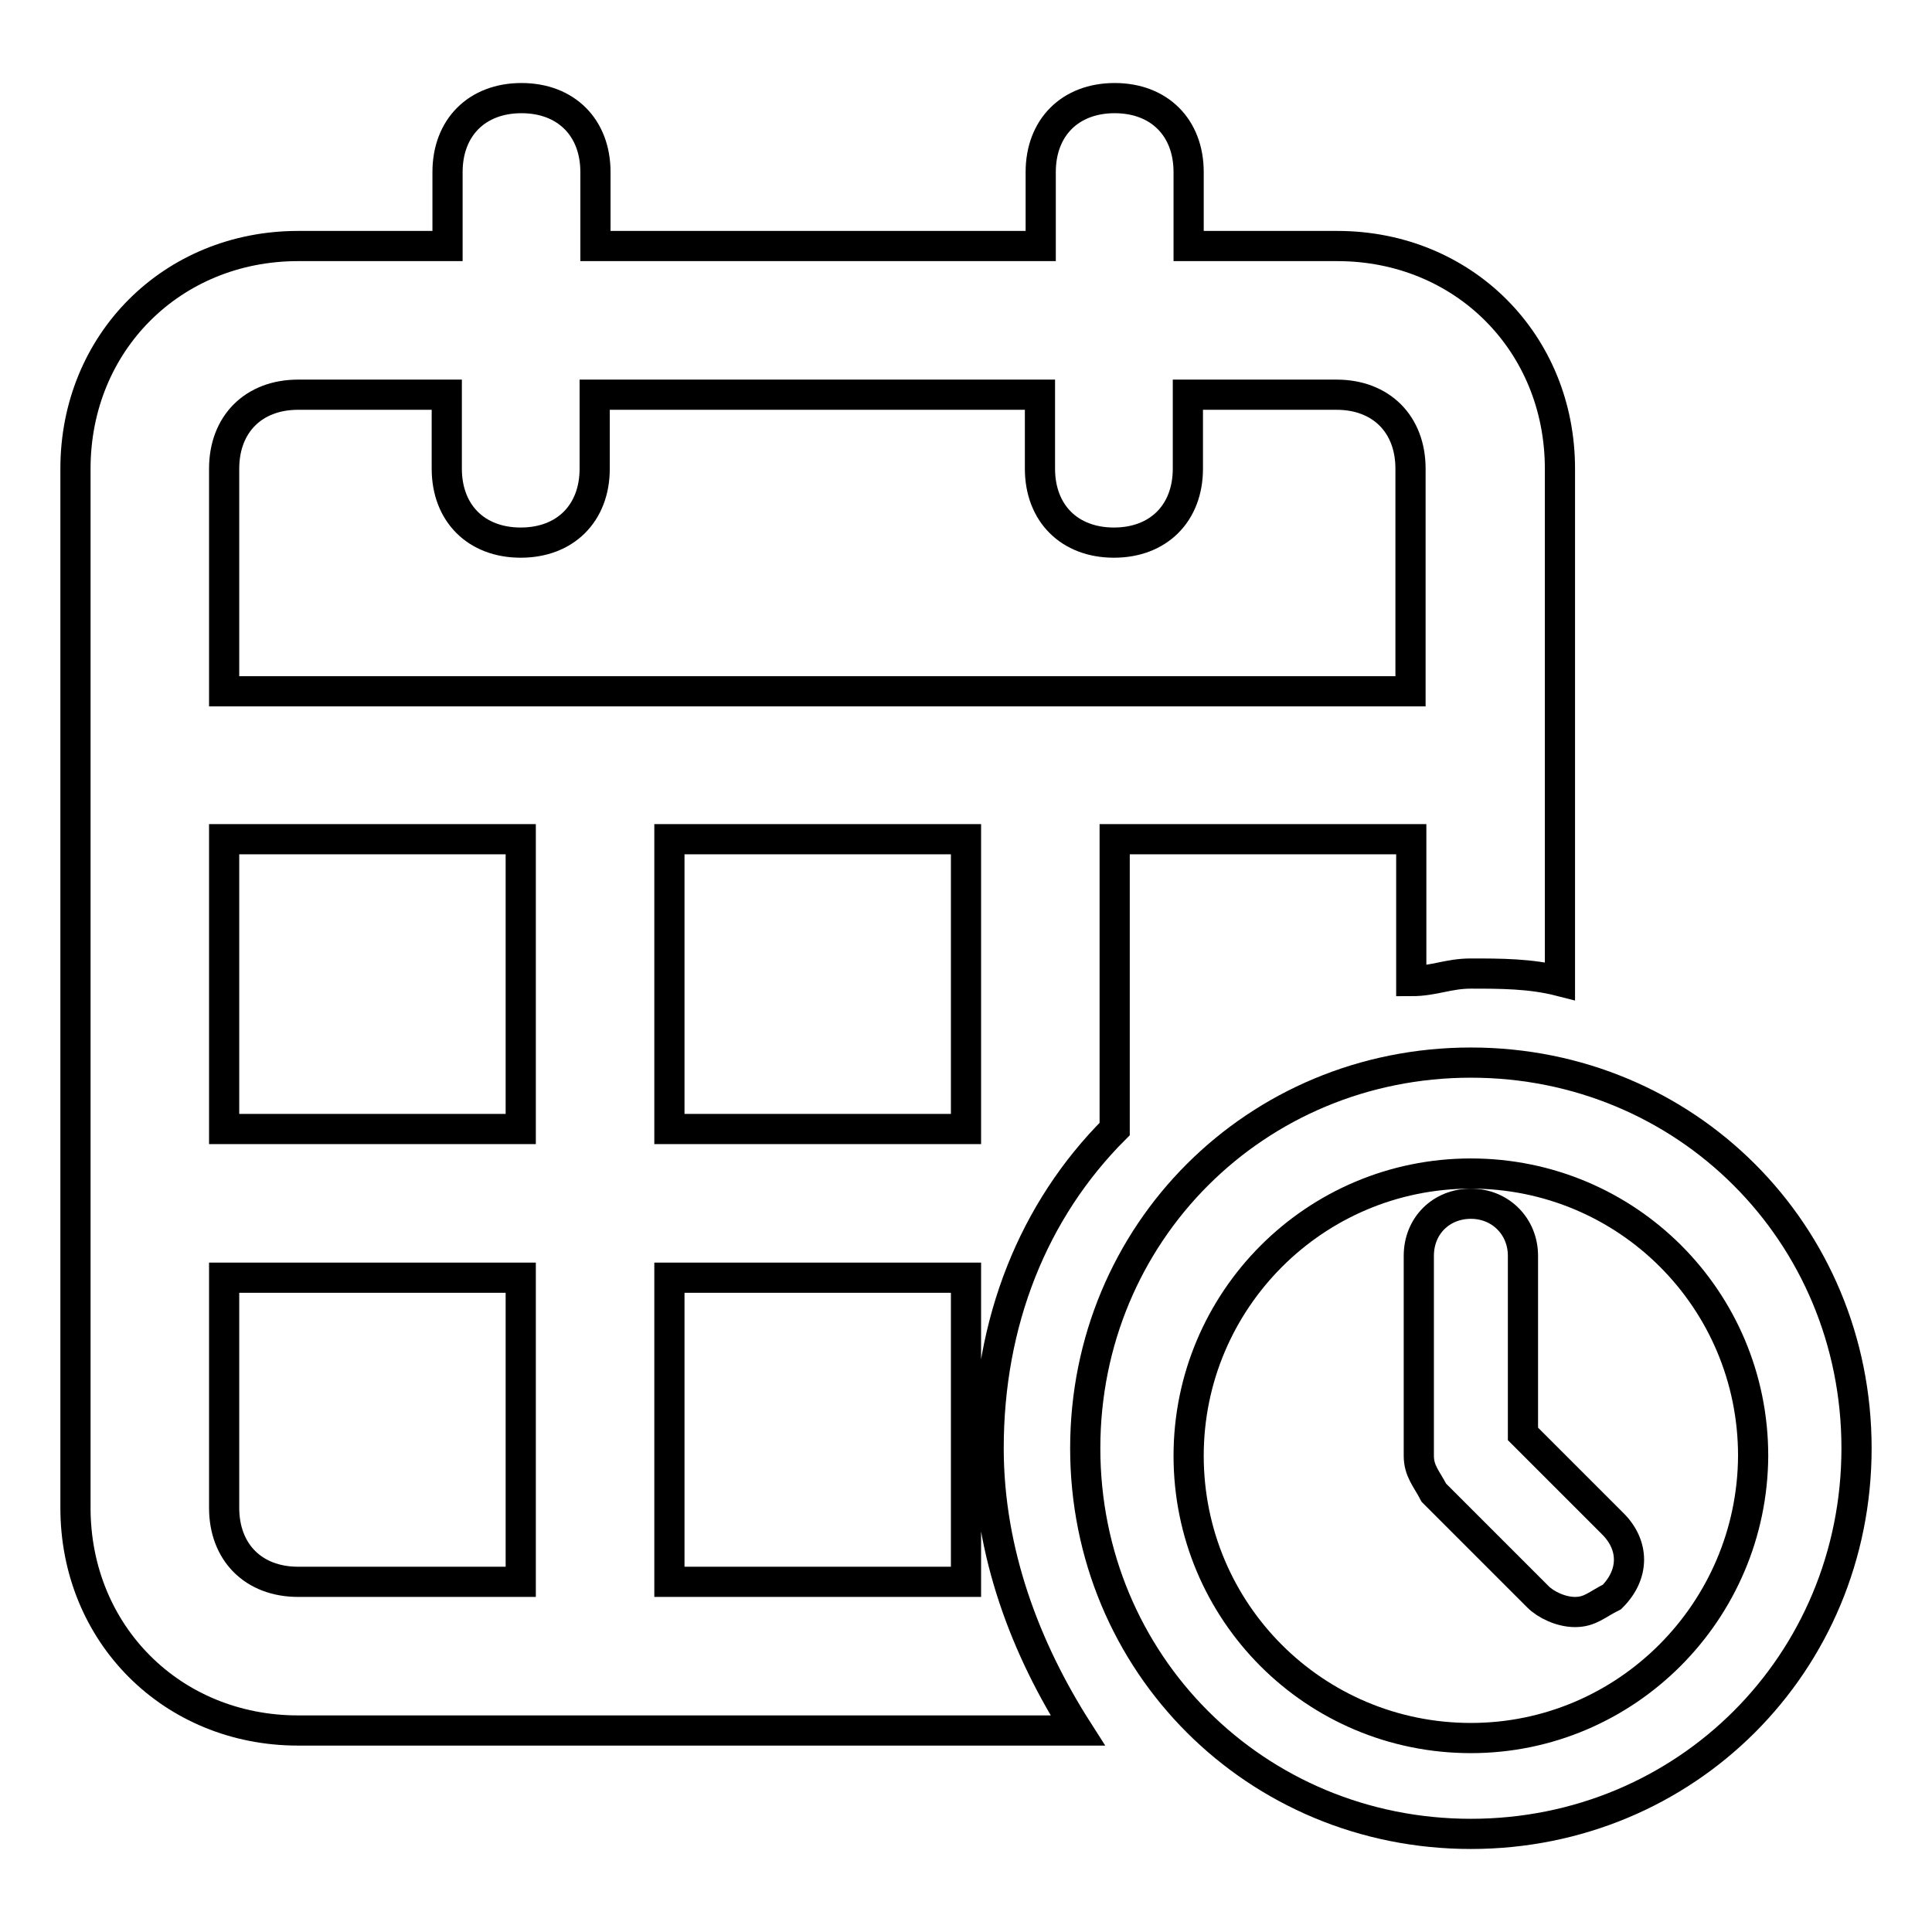 <?xml version="1.0" encoding="utf-8"?>
<!-- Svg Vector Icons : http://www.onlinewebfonts.com/icon -->
<!DOCTYPE svg PUBLIC "-//W3C//DTD SVG 1.1//EN" "http://www.w3.org/Graphics/SVG/1.1/DTD/svg11.dtd">
<svg version="1.1" xmlns="http://www.w3.org/2000/svg" xmlns:xlink="http://www.w3.org/1999/xlink" x="0px" y="0px" viewBox="0 0 256 256" enable-background="new 0 0 256 256" xml:space="preserve">
<g> <path stroke-width="4" fill-opacity="0" stroke="#000000"  d="M194.9,140.8c-28.5,0-51.1,22.6-51.1,51.1c0,28.5,22.6,51.1,51.1,51.1c28.5,0,51.1-22.6,51.1-51.1 C246,163.4,223.4,140.8,194.9,140.8L194.9,140.8z M194.9,230.3c-20.7,0-37.4-16.7-37.4-37.4c0-20.6,16.7-37.4,37.4-37.4 s37.4,16.7,37.4,37.4C232.2,213.5,215.5,230.3,194.9,230.3L194.9,230.3z"/> <path stroke-width="4" fill-opacity="0" stroke="#000000"  d="M201.8,190v-23.6c0-3.9-3-6.9-6.9-6.9c-3.9,0-6.9,2.9-6.9,6.9v26.5c0,2,1,3,2,4.9l13.8,13.8c1,1,3,2,4.9,2 c2,0,2.9-1,4.9-2c3-3,3-6.9,0-9.8L201.8,190L201.8,190z"/> <path stroke-width="4" fill-opacity="0" stroke="#000000"  d="M131,191.9c0-16.7,5.9-31.5,16.7-42.3v-38.4H187V130c3,0,4.9-1,7.9-1c3.9,0,7.9,0,11.8,1V62.1 c0-16.7-12.8-29.5-29.5-29.5h-19.7v-9.8c0-5.9-3.9-9.8-9.8-9.8c-5.9,0-9.8,3.9-9.8,9.8v9.8h-59v-9.8c0-5.9-3.9-9.8-9.8-9.8 s-9.8,3.9-9.8,9.8v9.8H39.5C22.8,32.6,10,45.4,10,62.1v137.7c0,16.7,12.8,29.5,29.5,29.5h103.3C135.9,218.5,131,205.7,131,191.9 L131,191.9z M29.7,62.1c0-5.9,3.9-9.8,9.8-9.8h19.7v9.8c0,5.9,3.9,9.8,9.8,9.8s9.8-3.9,9.8-9.8v-9.8h59v9.8c0,5.9,3.9,9.8,9.8,9.8 c5.9,0,9.8-3.9,9.8-9.8v-9.8h19.7c5.9,0,9.8,3.9,9.8,9.8v29.5H29.7V62.1z M69,209.6H39.5c-5.9,0-9.8-3.9-9.8-9.8v-30.5H69V209.6z  M69,149.6H29.7v-38.4H69V149.6z M128,209.6H88.7v-40.3H128V209.6z M128,149.6H88.7v-38.4H128V149.6z"/></g>
</svg>